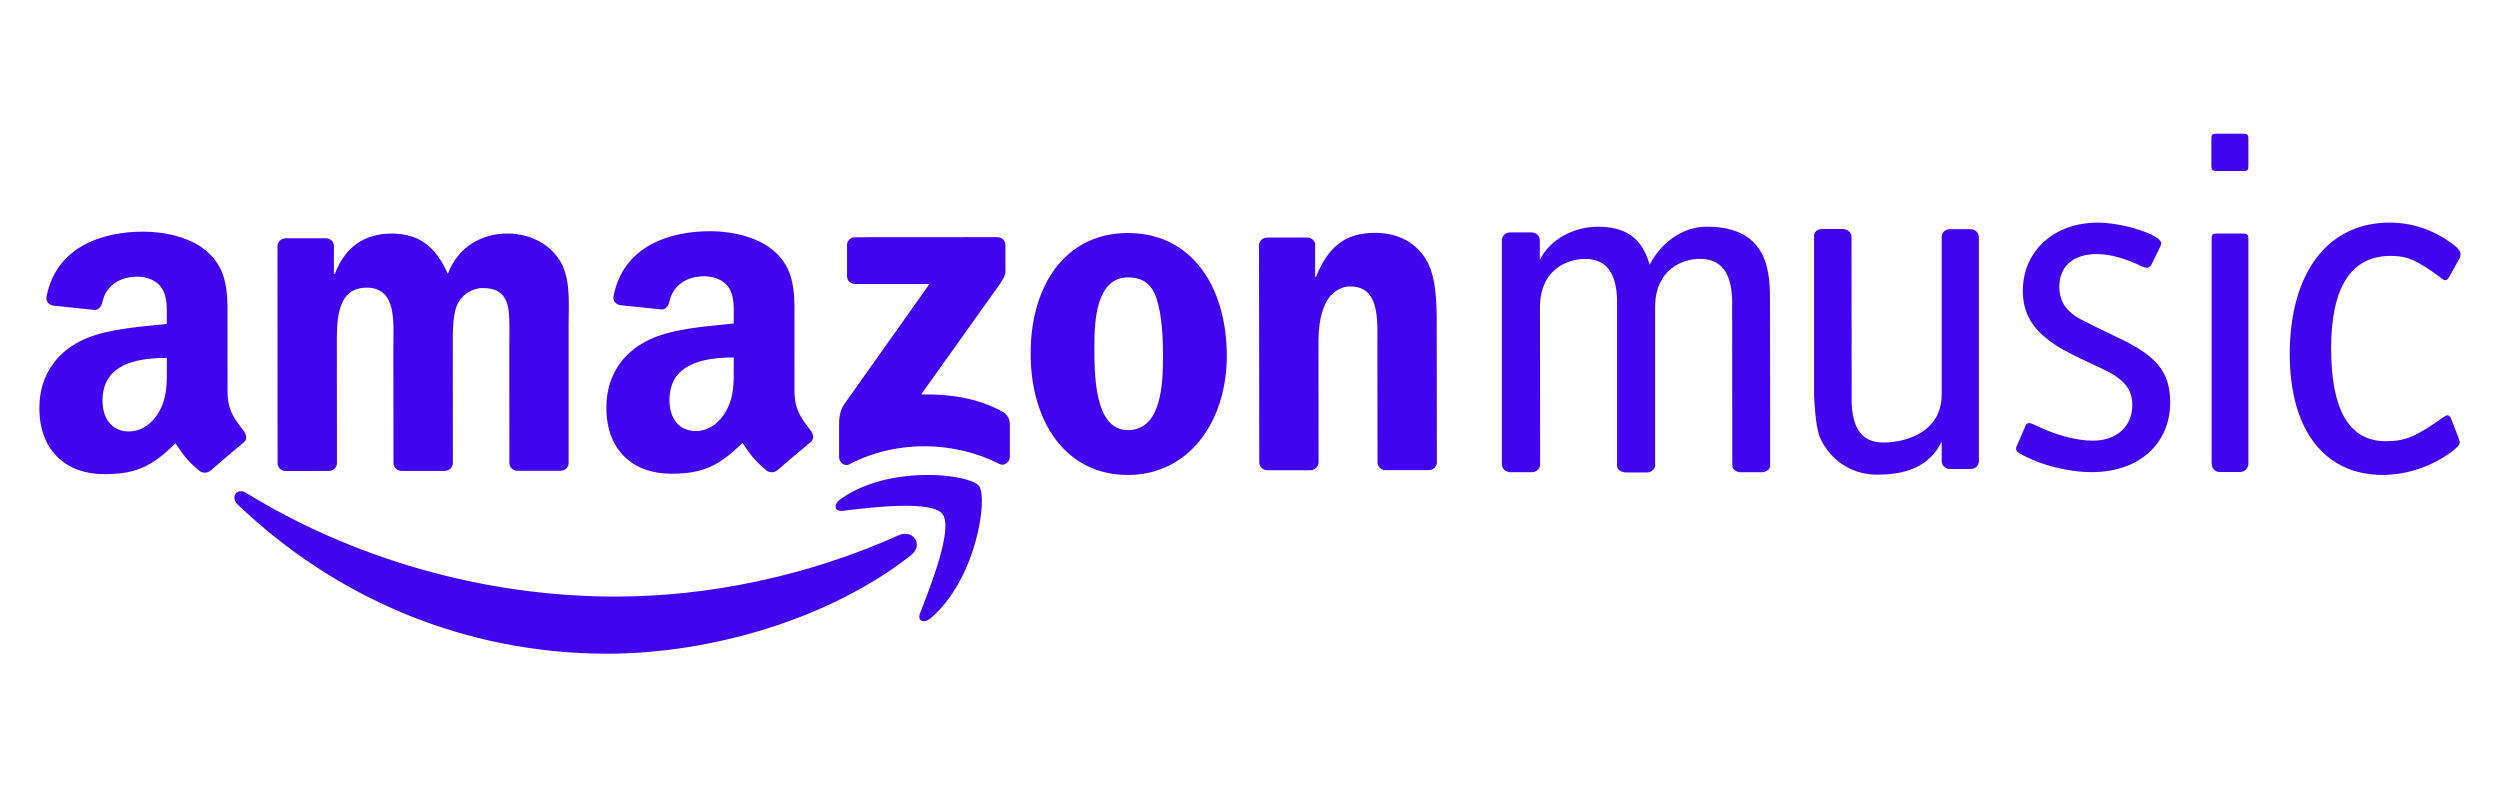 <svg width="127" height="40" viewBox="0 0 127 40" fill="none" xmlns="http://www.w3.org/2000/svg">
<path d="M47.88 26.113C47.323 25.397 44.209 25.776 42.812 25.95C42.384 26 42.319 25.623 42.703 25.354C45.189 23.58 49.255 24.085 49.728 24.68C50.203 25.276 49.606 29.42 47.281 31.403C46.92 31.704 46.584 31.536 46.741 31.144C47.263 29.812 48.437 26.837 47.88 26.113Z" fill="#4104EE"/>
<path d="M46.268 28.214C42.117 31.47 36.076 33.203 30.879 33.208C23.598 33.213 17.041 30.374 12.074 25.629C11.685 25.257 12.033 24.75 12.503 25.038C17.859 28.329 24.478 30.314 31.316 30.306C35.928 30.304 41.003 29.282 45.665 27.186C46.371 26.87 46.96 27.679 46.268 28.214Z" fill="#4104EE"/>
<path d="M43.029 14.032V12.453C43.028 12.401 43.037 12.348 43.057 12.299C43.077 12.25 43.107 12.206 43.145 12.168C43.183 12.131 43.228 12.101 43.278 12.081C43.328 12.061 43.382 12.051 43.435 12.052L50.658 12.047C50.888 12.047 51.075 12.213 51.075 12.449V13.801C51.075 14.03 50.878 14.325 50.531 14.796L46.795 20.038C48.188 20.006 49.651 20.209 50.914 20.908C51.202 21.061 51.28 21.296 51.299 21.524V23.209C51.299 23.442 51.041 23.708 50.767 23.569C48.545 22.429 45.594 22.305 43.138 23.59C42.887 23.721 42.625 23.461 42.625 23.225V21.615C42.625 21.358 42.625 20.922 42.889 20.53L47.218 14.426L43.445 14.429C43.391 14.431 43.336 14.422 43.285 14.402C43.234 14.383 43.188 14.354 43.149 14.316C43.11 14.279 43.079 14.234 43.059 14.185C43.038 14.136 43.028 14.083 43.029 14.03V14.032ZM16.694 23.924L14.495 23.927C14.396 23.922 14.303 23.884 14.23 23.818C14.159 23.752 14.113 23.663 14.102 23.567L14.095 12.504C14.095 12.283 14.282 12.105 14.519 12.105H16.564C16.781 12.114 16.954 12.271 16.963 12.474V13.916H17.008C17.538 12.518 18.545 11.867 19.895 11.865C21.271 11.865 22.134 12.516 22.749 13.912C23.28 12.513 24.491 11.863 25.782 11.863C26.709 11.863 27.713 12.23 28.328 13.072C29.023 14.002 28.886 15.35 28.886 16.535V23.518C28.886 23.742 28.702 23.918 28.465 23.918H26.269C26.164 23.912 26.065 23.868 25.992 23.795C25.919 23.721 25.878 23.623 25.876 23.521L25.872 17.659C25.872 17.191 25.91 16.028 25.808 15.585C25.642 14.842 25.153 14.632 24.515 14.632C24.229 14.641 23.952 14.732 23.718 14.894C23.485 15.056 23.306 15.28 23.203 15.541C22.978 16.099 23.002 17.029 23.002 17.664L23.006 23.523C23.006 23.747 22.815 23.92 22.581 23.922H20.387C20.281 23.918 20.181 23.875 20.107 23.801C20.033 23.727 19.991 23.628 19.989 23.525L19.982 17.664C19.982 16.427 20.186 14.613 18.628 14.613C17.051 14.613 17.11 16.381 17.112 17.666L17.117 23.527C17.117 23.751 16.928 23.924 16.694 23.924ZM57.292 11.837C60.55 11.835 62.316 14.581 62.321 18.068C62.321 21.446 60.378 24.125 57.302 24.128C54.105 24.128 52.358 21.386 52.356 17.966C52.351 14.516 54.112 11.84 57.292 11.837ZM57.314 14.092C55.692 14.092 55.593 16.261 55.595 17.613C55.595 18.959 55.578 21.852 57.297 21.85C58.999 21.85 59.08 19.519 59.08 18.098C59.08 17.166 59.037 16.049 58.751 15.162C58.501 14.396 58.013 14.092 57.314 14.092ZM66.555 23.888H64.366C64.261 23.883 64.162 23.839 64.088 23.765C64.015 23.692 63.973 23.593 63.971 23.491L63.957 12.426C63.978 12.227 64.158 12.068 64.38 12.068L66.416 12.066C66.61 12.075 66.766 12.2 66.808 12.373V14.066H66.851C67.466 12.55 68.324 11.828 69.844 11.828C70.825 11.828 71.795 12.174 72.409 13.125C72.986 14.013 72.986 15.502 72.986 16.575L72.993 23.535C72.97 23.733 72.788 23.883 72.568 23.883H70.367C70.27 23.878 70.179 23.841 70.108 23.778C70.037 23.715 69.99 23.63 69.977 23.537L69.972 17.53C69.972 16.319 70.114 14.549 68.596 14.551C68.061 14.551 67.57 14.902 67.326 15.435C67.019 16.113 66.976 16.787 66.979 17.532L66.983 23.488C66.98 23.596 66.934 23.698 66.854 23.773C66.775 23.848 66.668 23.889 66.558 23.888H66.555ZM41.19 21.88C40.788 21.335 40.362 20.895 40.36 19.882L40.357 16.526C40.357 15.103 40.461 13.796 39.391 12.816C38.546 12.024 37.144 11.745 36.078 11.745C33.988 11.745 31.655 12.518 31.168 15.045C31.113 15.322 31.317 15.46 31.499 15.502L33.626 15.723C33.823 15.712 33.972 15.523 34.005 15.326C34.191 14.456 34.931 14.034 35.773 14.034C36.222 14.034 36.735 14.196 37.005 14.59C37.317 15.033 37.272 15.643 37.274 16.152V16.432C35.998 16.575 34.336 16.667 33.144 17.184C31.768 17.77 30.801 18.961 30.803 20.708C30.803 22.951 32.241 24.067 34.09 24.065C35.657 24.065 36.508 23.703 37.716 22.496C38.114 23.061 38.248 23.336 38.977 23.929C39.142 24.021 39.35 24.012 39.494 23.878L39.499 23.883C39.939 23.505 40.736 22.821 41.187 22.452C41.362 22.309 41.327 22.076 41.19 21.88ZM36.865 20.915C36.515 21.522 35.967 21.894 35.35 21.896C34.504 21.896 34.009 21.268 34.009 20.329C34.009 18.502 35.683 18.16 37.274 18.16V18.626C37.274 19.471 37.298 20.168 36.865 20.915ZM12.389 21.901C11.984 21.358 11.559 20.915 11.559 19.902L11.556 16.547C11.556 15.123 11.653 13.817 10.582 12.836C9.745 12.045 8.343 11.766 7.275 11.768C5.185 11.768 2.853 12.539 2.364 15.068C2.314 15.342 2.513 15.483 2.69 15.525L4.823 15.746C5.021 15.735 5.166 15.543 5.204 15.347C5.383 14.477 6.13 14.055 6.97 14.055C7.421 14.055 7.934 14.216 8.201 14.613C8.511 15.056 8.473 15.666 8.473 16.176V16.455C7.197 16.596 5.535 16.69 4.341 17.207C2.969 17.793 2 18.984 2 20.731C2.002 22.971 3.442 24.088 5.289 24.088C6.856 24.088 7.707 23.724 8.913 22.519C9.313 23.085 9.44 23.359 10.175 23.952C10.341 24.044 10.549 24.033 10.693 23.901L10.698 23.906C11.133 23.525 11.934 22.845 12.384 22.473C12.561 22.332 12.525 22.097 12.389 21.901ZM8.067 20.938C7.717 21.543 7.161 21.917 6.544 21.917C5.702 21.917 5.208 21.289 5.208 20.352C5.208 18.522 6.882 18.183 8.476 18.181V18.649C8.476 19.492 8.495 20.191 8.067 20.938Z" fill="#4104EE"/>
<path d="M102.915 21.59C102.939 21.542 103.015 21.489 103.065 21.489C103.114 21.489 103.19 21.513 103.266 21.54C104.366 22.09 105.469 22.386 106.318 22.386C107.521 22.386 108.32 21.662 108.32 20.588C108.32 19.741 107.893 19.241 106.717 18.696C105.04 17.923 104.511 17.648 103.911 17.151C103.135 16.526 102.761 15.754 102.758 14.783C102.758 12.759 104.333 11.312 106.56 11.31C107.862 11.31 109.79 11.932 109.79 12.355C109.79 12.405 109.79 12.405 109.741 12.53L109.289 13.453C109.24 13.53 109.14 13.604 109.065 13.604C109.017 13.604 108.965 13.58 108.866 13.556C107.912 13.106 107.189 12.908 106.513 12.908C105.31 12.908 104.611 13.532 104.611 14.579C104.611 15.053 104.788 15.503 105.113 15.802C105.464 16.125 105.464 16.125 107.741 17.223C109.593 18.117 110.243 18.94 110.245 20.437C110.245 22.558 108.648 23.982 106.271 23.984C105.019 23.984 103.591 23.611 102.566 23.013C102.44 22.936 102.417 22.889 102.417 22.788C102.417 22.74 102.417 22.74 102.44 22.688L102.915 21.59ZM112.354 12.169C112.352 11.915 112.369 11.865 112.62 11.865H113.943C114.166 11.865 114.218 11.913 114.218 12.166V23.539C114.218 23.793 114.026 23.977 113.801 23.977H112.743C112.518 23.977 112.35 23.781 112.35 23.527V12.166L112.354 12.169ZM124.426 14.056C124.35 14.182 124.3 14.233 124.225 14.233C124.175 14.233 124.099 14.209 124.022 14.132C122.797 13.223 122.296 12.999 121.444 12.999C119.443 12.999 118.419 14.591 118.421 17.694C118.423 20.851 119.35 22.413 121.203 22.413C122.204 22.413 122.727 22.183 124.153 21.174C124.229 21.123 124.279 21.097 124.329 21.097C124.405 21.097 124.454 21.147 124.507 21.25L124.882 22.207C124.905 22.283 124.955 22.434 124.955 22.458C124.955 22.585 124.832 22.735 124.556 22.939C123.541 23.696 122.316 24.112 121.053 24.128C118.077 24.13 116.325 21.836 116.319 18C116.319 13.862 118.24 11.31 121.395 11.308C122.469 11.308 123.522 11.635 124.447 12.291C124.851 12.568 125 12.745 125 12.92L124.974 13.073L124.426 14.056ZM89.918 15.369C89.916 13.938 89.913 11.511 86.697 11.516C85.44 11.516 84.347 12.377 83.802 13.446C83.41 12.061 82.568 11.518 81.152 11.518C79.99 11.518 78.75 12.133 78.223 13.2V12.214C78.223 11.994 78.05 11.817 77.827 11.807H76.715C76.495 11.807 76.312 11.97 76.295 12.176V23.58C76.295 23.8 76.48 23.974 76.703 23.989H77.818C78.036 23.989 78.221 23.821 78.238 23.616L78.231 15.603C78.231 13.697 79.625 13.154 80.514 13.152C81.859 13.152 82.103 14.257 82.146 15.161V23.659C82.146 23.876 82.369 23.989 82.594 24.001H83.669C83.889 24.001 84.062 23.833 84.081 23.659V15.546C84.105 13.687 85.474 13.149 86.356 13.149C87.729 13.149 87.957 14.302 87.992 15.216L87.999 23.649C87.999 23.814 88.144 23.943 88.331 23.977V23.989H89.501C89.724 23.989 89.904 23.852 89.923 23.68V21.394L89.916 15.367L89.918 15.369ZM92.437 22.185C92.683 22.771 93.099 23.267 93.629 23.611C94.16 23.954 94.78 24.129 95.411 24.111C97.125 24.111 98.122 23.498 98.637 22.432L98.638 23.415C98.638 23.635 98.81 23.812 99.028 23.824H100.121C100.222 23.825 100.32 23.787 100.396 23.718C100.471 23.65 100.517 23.555 100.527 23.453V12.054C100.527 11.831 100.353 11.657 100.133 11.642H99.04C98.824 11.642 98.657 11.81 98.638 12.016V20.028C98.638 21.934 96.87 22.475 95.669 22.48C94.346 22.487 94.104 21.375 94.064 20.47L94.057 11.973C94.016 11.788 93.843 11.645 93.625 11.633H92.565C92.351 11.633 92.171 11.769 92.155 11.941V20.088C92.155 20.088 92.202 21.556 92.439 22.188L92.437 22.185ZM113.941 6.792H112.613C112.366 6.792 112.339 6.84 112.339 7.065V8.414C112.339 8.641 112.392 8.686 112.618 8.686H113.943C114.192 8.686 114.218 8.638 114.218 8.411V7.065C114.218 6.837 114.166 6.792 113.941 6.792Z" fill="#4104EE"/>
</svg>

